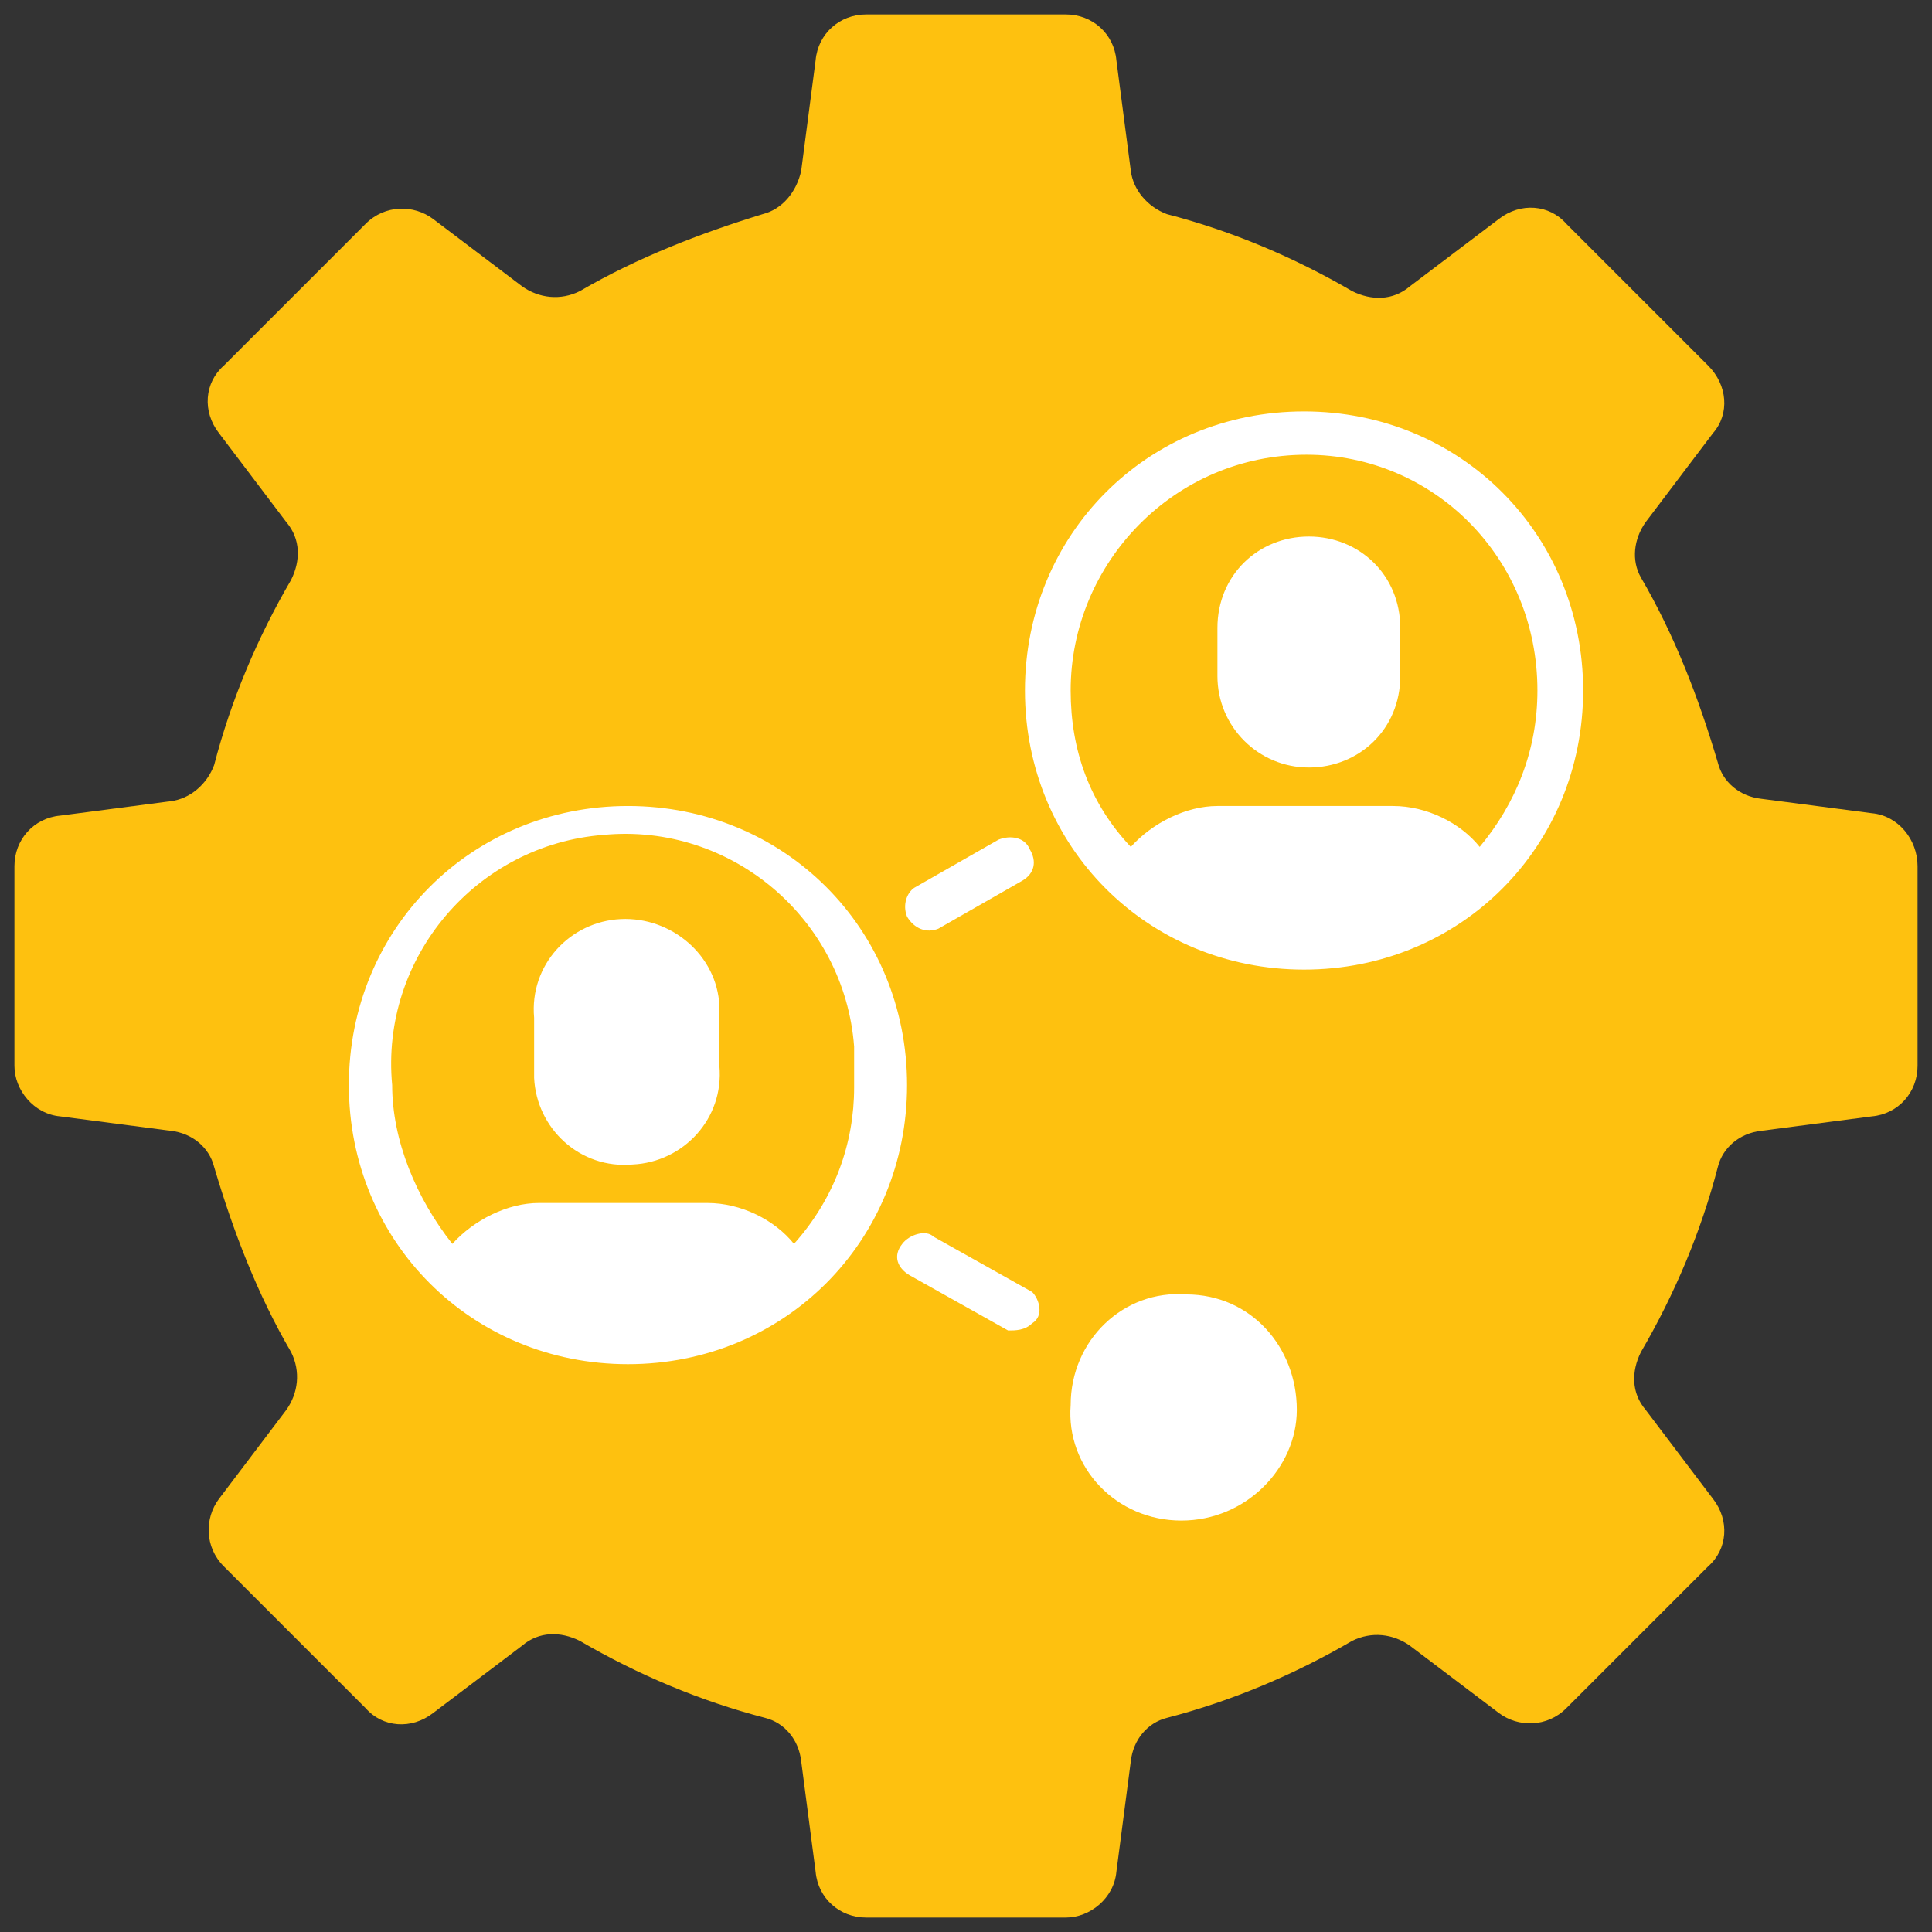 <?xml version="1.0" encoding="utf-8"?>
<!-- Generator: Adobe Illustrator 26.0.2, SVG Export Plug-In . SVG Version: 6.00 Build 0)  -->
<svg version="1.1" id="Layer_1" xmlns="http://www.w3.org/2000/svg" xmlns:xlink="http://www.w3.org/1999/xlink" x="0px" y="0px"
	 width="80.3px" height="80.3px" viewBox="0 0 80.3 80.3" style="enable-background:new 0 0 80.3 80.3;" xml:space="preserve">
<rect x="0" y="0" width="80.3" height="80.3" fill="#333333" stroke="none"/>
<style type="text/css">
	.st0{fill:#FEC10F;}
	.st1{fill:#FFFFFF;}
</style>
<path class="st0" d="M71,65.1L65.1,71c-0.8,0.8-2,0.8-2.8,0.2l-3.7-2.8c-0.7-0.5-1.6-0.6-2.4-0.2c-2.4,1.4-5,2.5-7.7,3.2
	c-0.8,0.2-1.4,0.9-1.5,1.8l-0.6,4.6c-0.1,1.1-1.1,1.9-2.1,1.9H36c-1.1,0-2-0.8-2.1-1.9l-0.6-4.6c-0.1-0.9-0.7-1.6-1.5-1.8
	c-2.7-0.7-5.3-1.8-7.7-3.2c-0.8-0.4-1.7-0.4-2.4,0.2L18,71.2c-0.9,0.7-2.1,0.6-2.8-0.2l-5.9-5.9c-0.8-0.8-0.8-2-0.2-2.8l2.8-3.7
	c0.5-0.7,0.6-1.6,0.2-2.4c-1.4-2.4-2.4-5-3.2-7.7C8.7,47.7,8,47.1,7.1,47l-4.6-0.6c-1.1-0.1-1.9-1.1-1.9-2.1V36c0-1.1,0.8-2,1.9-2.1
	l4.6-0.6c0.8-0.1,1.5-0.7,1.8-1.5c0.7-2.7,1.8-5.3,3.2-7.7c0.4-0.8,0.4-1.7-0.2-2.4L9.1,18c-0.7-0.9-0.6-2.1,0.2-2.8l5.9-5.9
	c0.8-0.8,2-0.8,2.8-0.2l3.7,2.8c0.7,0.5,1.6,0.6,2.4,0.2c2.4-1.4,5-2.4,7.6-3.2c0.8-0.2,1.4-0.9,1.6-1.8l0.6-4.6
	c0.1-1.1,1-1.9,2.1-1.9h8.3c1.1,0,2,0.8,2.1,1.9L47,7.1c0.1,0.8,0.7,1.5,1.5,1.8c2.7,0.7,5.3,1.8,7.7,3.2c0.8,0.4,1.7,0.4,2.4-0.2
	l3.7-2.8c0.9-0.7,2.1-0.6,2.8,0.2l5.9,5.9c0.8,0.8,0.9,2,0.2,2.8l-2.8,3.7c-0.5,0.7-0.6,1.6-0.2,2.3c1.4,2.4,2.4,5,3.2,7.7
	c0.2,0.8,0.9,1.4,1.8,1.5l4.6,0.6c1.1,0.1,1.9,1.1,1.9,2.2v8.3c0,1.1-0.8,2-1.9,2.1L73.2,47c-0.9,0.1-1.6,0.7-1.8,1.5
	c-0.7,2.7-1.8,5.3-3.2,7.7c-0.4,0.8-0.4,1.7,0.2,2.4l2.8,3.7C71.9,63.2,71.8,64.4,71,65.1z"/>
<path class="st1" d="M54.2,17.1c-6.5,0-11.6,5.1-11.6,11.6s5.1,11.6,11.6,11.6s11.6-5.1,11.6-11.6S60.7,17.1,54.2,17.1z M61.5,35.2
	c-0.8-1-2.2-1.7-3.6-1.7h-7.3c-1.3,0-2.7,0.7-3.6,1.7c-1.7-1.8-2.5-4-2.5-6.5c0-5.3,4.3-9.8,9.8-9.8c5.3,0,9.6,4.3,9.6,9.8
	C63.9,31.2,63,33.4,61.5,35.2z M58.2,26.1v2c0,2.2-1.7,3.8-3.8,3.8s-3.8-1.7-3.8-3.8v-2c0-2.2,1.7-3.8,3.8-3.8S58.2,23.9,58.2,26.1z
	 M22.2,44.3v-2c-0.2-2.2,1.5-4,3.6-4.1s4,1.5,4.1,3.6c0,0.2,0,0.3,0,0.5v2c0.2,2.2-1.5,4-3.6,4.1c-2.2,0.2-4-1.5-4.1-3.6
	C22.2,44.6,22.2,44.5,22.2,44.3z M37.7,45.1c0-6.5-5.1-11.6-11.6-11.6s-11.6,5.1-11.6,11.6s5.1,11.6,11.6,11.6S37.7,51.6,37.7,45.1
	L37.7,45.1z M16.3,45.1c-0.5-5.3,3.5-10,8.8-10.4c5.3-0.5,10,3.5,10.4,8.8c0,0.5,0,1,0,1.7c0,2.3-0.8,4.6-2.5,6.5
	c-0.8-1-2.2-1.7-3.6-1.7h-7c-1.3,0-2.7,0.7-3.6,1.7C17.3,49.8,16.3,47.4,16.3,45.1z M49.1,63.2c-2.7,0-4.8-2.2-4.6-4.8
	c0-2.7,2.2-4.8,4.8-4.6c2.7,0,4.6,2.2,4.6,4.8C53.9,61,51.8,63.2,49.1,63.2L49.1,63.2L49.1,63.2z M42.8,35.3c0.3,0.5,0.2,1-0.3,1.3
	l-3.5,2c-0.5,0.2-1,0-1.3-0.5c-0.2-0.5,0-1,0.3-1.2l3.5-2C42,34.7,42.6,34.8,42.8,35.3z M38.8,51.4l4.1,2.3c0.3,0.3,0.5,1,0,1.3
	c-0.3,0.3-0.7,0.3-1,0.3l-4.1-2.3c-0.5-0.3-0.7-0.8-0.3-1.3C37.8,51.3,38.5,51.1,38.8,51.4L38.8,51.4z"/>
</svg>
